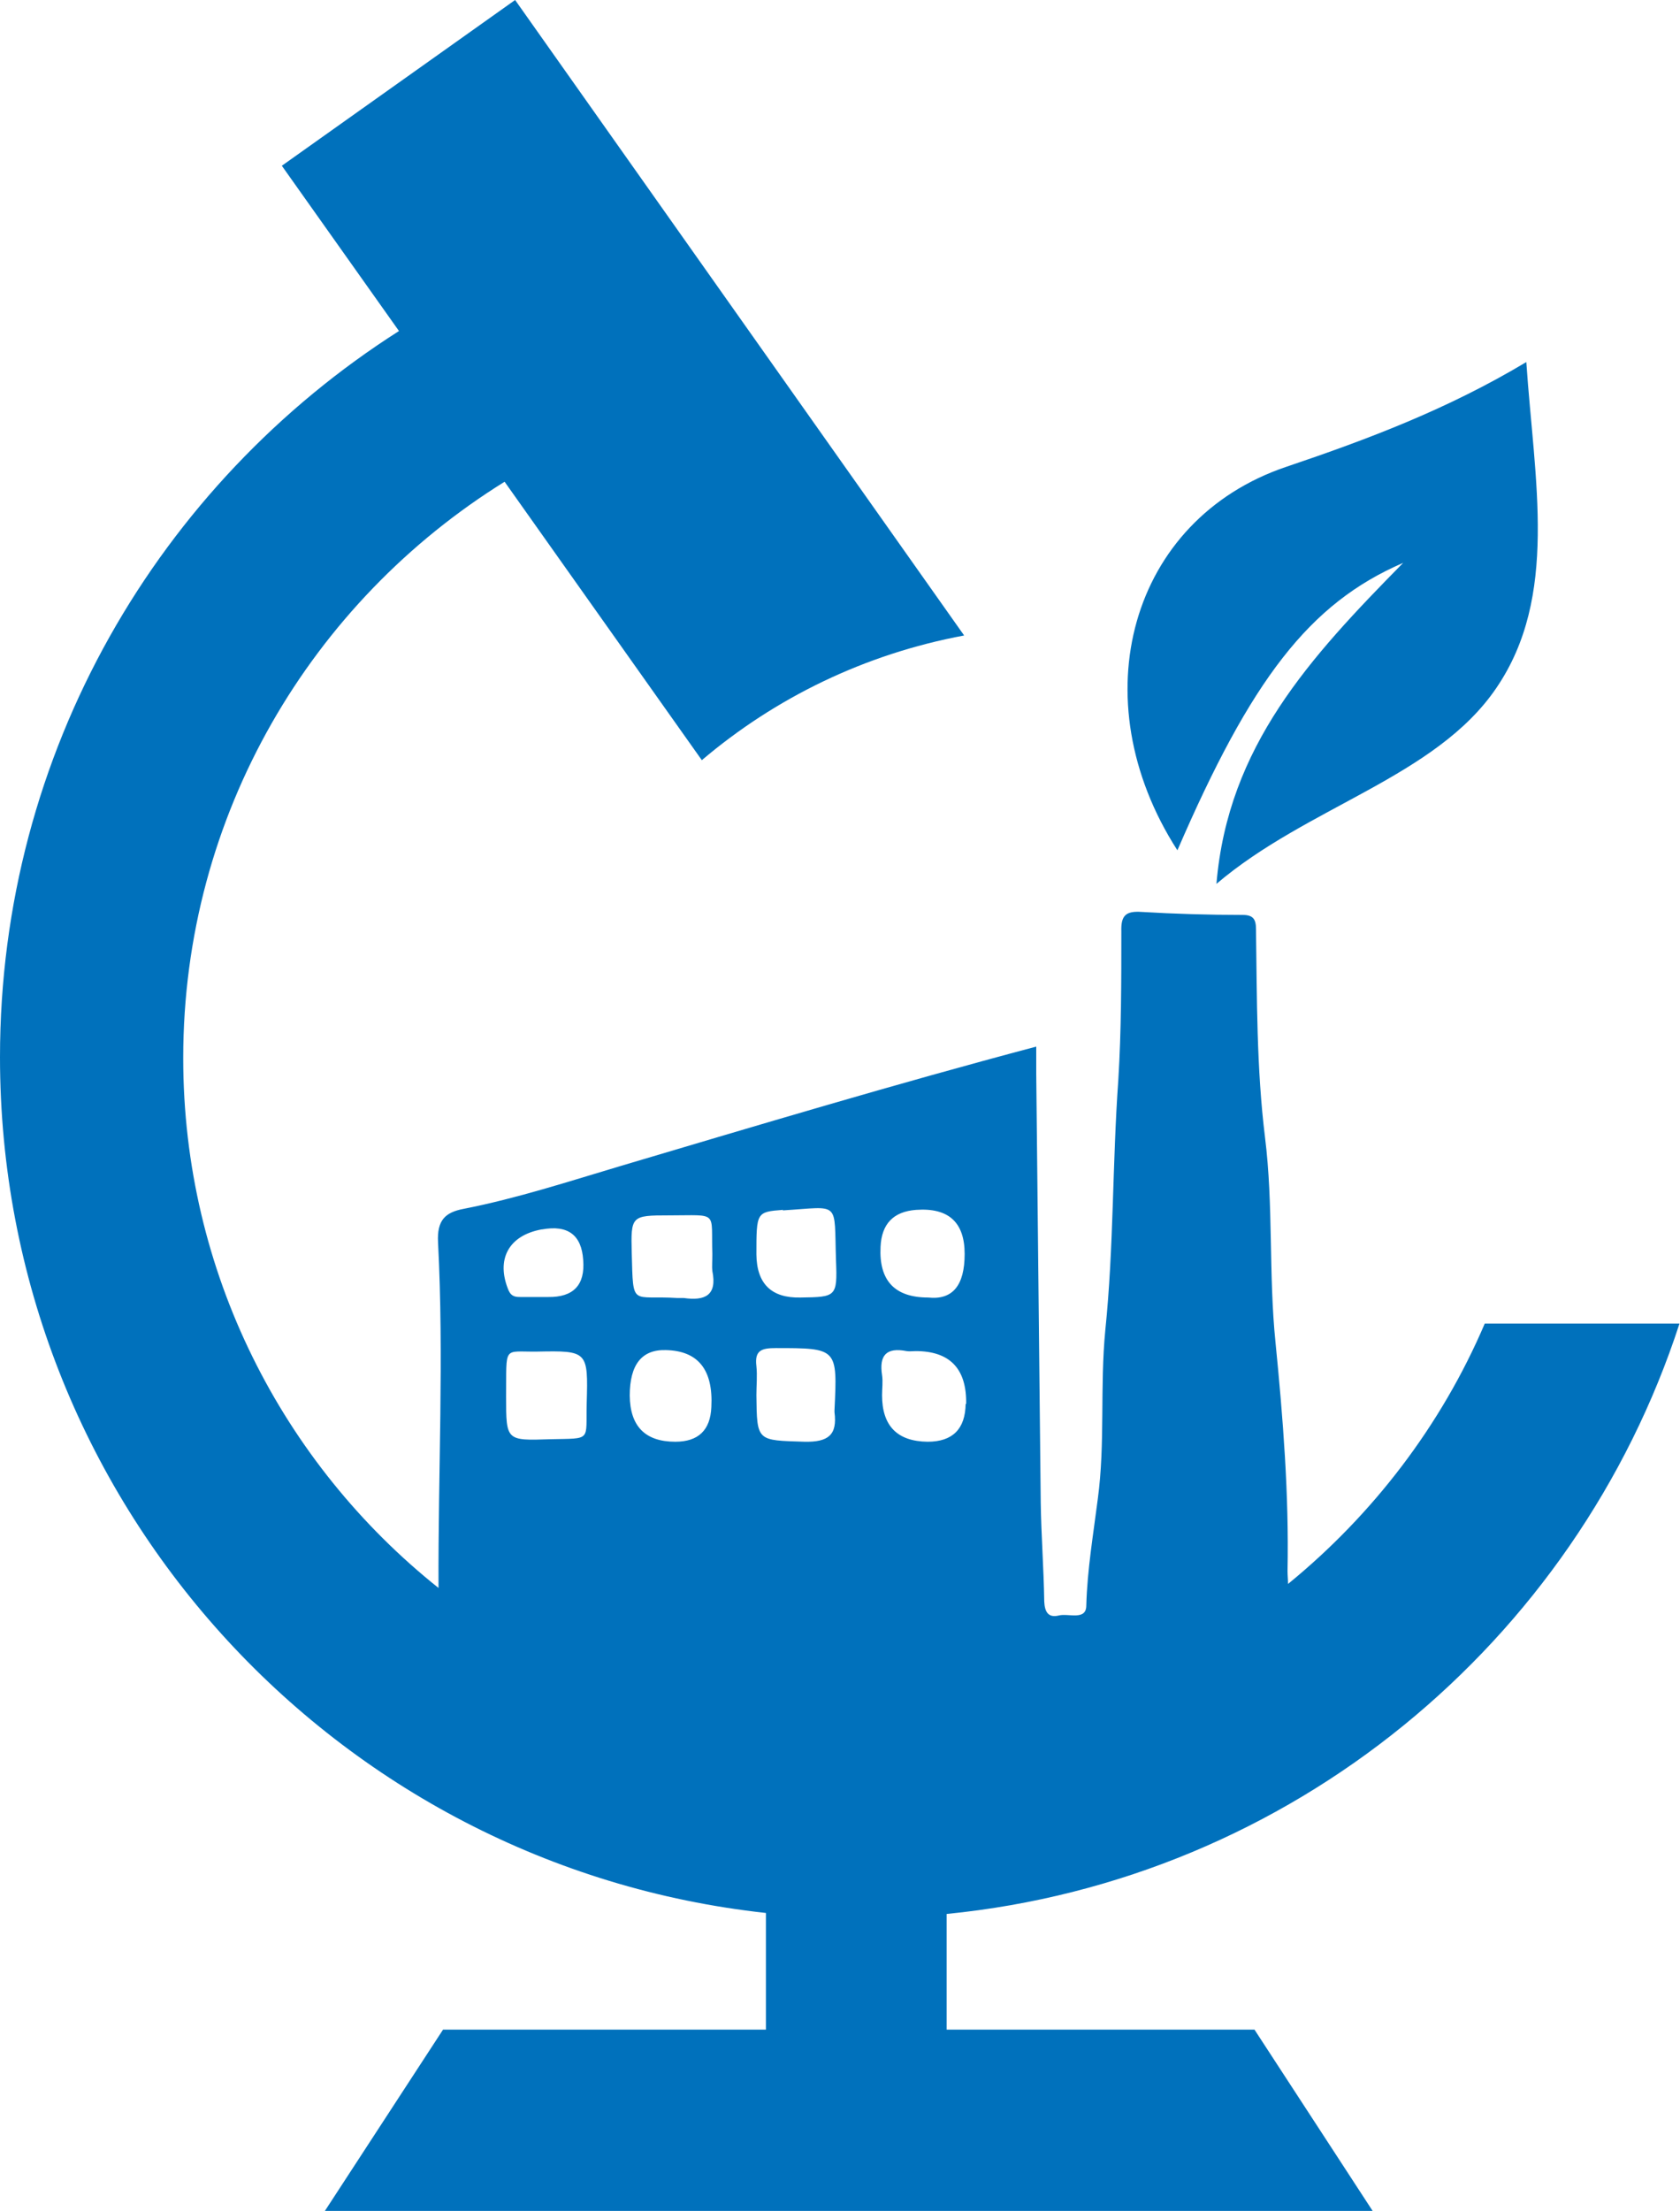 <?xml version="1.0" encoding="UTF-8"?> <svg xmlns="http://www.w3.org/2000/svg" id="Calque_2" viewBox="0 0 33.56 44.15"><defs><style>.cls-1{fill:#0071bc;}</style></defs><g id="Calque_1-2"><path class="cls-1" d="M33.56,26.43h-3.9c-.87,2.04-2.24,3.82-3.93,5.2,0-.09-.01-.17-.01-.26.03-1.53-.09-3.05-.24-4.56-.14-1.37-.04-2.74-.21-4.1-.17-1.38-.16-2.77-.18-4.15,0-.2-.05-.29-.27-.29-.67,0-1.35-.02-2.02-.06-.31-.02-.41.07-.4.39,0,.99,0,1.98-.06,2.96-.12,1.67-.09,3.35-.26,5-.11,1.13,0,2.26-.15,3.37-.09.71-.21,1.41-.23,2.13,0,.31-.36.15-.55.2-.21.05-.28-.07-.29-.28-.01-.66-.06-1.31-.07-1.97-.03-2.86-.06-5.71-.09-8.57,0-.16,0-.33,0-.54-2.83.75-5.56,1.57-8.29,2.38-1.04.31-2.08.65-3.15.86-.37.07-.53.23-.51.66.12,2.3,0,4.6.01,6.91-3.11-2.48-5.1-6.3-5.1-10.58,0-4.87,2.57-9.12,6.42-11.51l3.94,5.56c1.46-1.24,3.25-2.12,5.24-2.49L10.29,0l-4.66,3.31,2.34,3.3C3.18,9.66,0,15.01,0,21.11c0,8.86,6.69,16.15,15.3,17.09v2.33h-6.45l-2.36,3.62h20.93l-2.36-3.62h-6.15v-2.31c6.88-.68,12.57-5.42,14.64-11.79ZM19.29,28.03q-.01.76-.76.76-.91-.01-.91-.93c0-.13.02-.27,0-.4-.06-.39.08-.56.49-.48.06.01.12,0,.18,0q1.03,0,1.01,1.06ZM17.59,24.9q.03-.69.71-.74.97-.07.97.88t-.73.87q-1,0-.95-1.01ZM15.64,24.17c1.16-.07,1.02-.21,1.06,1,.03.73,0,.73-.71.74q-.87.02-.88-.86c0-.84,0-.85.53-.89ZM15.49,26.92c1.24,0,1.24,0,1.18,1.24,0,.01,0,.03,0,.04.06.46-.13.6-.6.59-.95-.03-.95,0-.96-.93,0-.19.02-.39,0-.58-.04-.32.11-.36.39-.36ZM13.36,24.27c1.01,0,.84-.1.87.77,0,.16-.01.26,0,.34.1.49-.15.6-.57.54-.04,0-.09,0-.13,0-.92-.06-.88.2-.91-.89-.02-.75-.01-.76.74-.76ZM13.3,26.96q.97.02.91,1.14-.03.69-.72.69-.9,0-.91-.92,0-.93.72-.91ZM10.83,24.55q.77-.14.82.61.06.75-.7.74c-.18,0-.36,0-.54,0-.1,0-.19,0-.25-.13-.26-.62,0-1.1.66-1.22ZM11.72,28.02c-.02.77.11.7-.73.72-.88.03-.88.03-.88-.85.01-1.04-.07-.89.62-.9,1.01-.02,1.02-.01.99,1.03Z"></path><path class="cls-1" d="M28.02,11.25c-1.85,1.88-3.49,3.65-3.72,6.4,1.82-1.55,4.38-2.13,5.59-3.91,1.25-1.83.76-4.14.6-6.51-1.57.94-3.16,1.54-4.79,2.09-3.12,1.05-4.13,4.63-2.18,7.66,1.47-3.4,2.63-4.93,4.51-5.74Z"></path></g></svg> 
